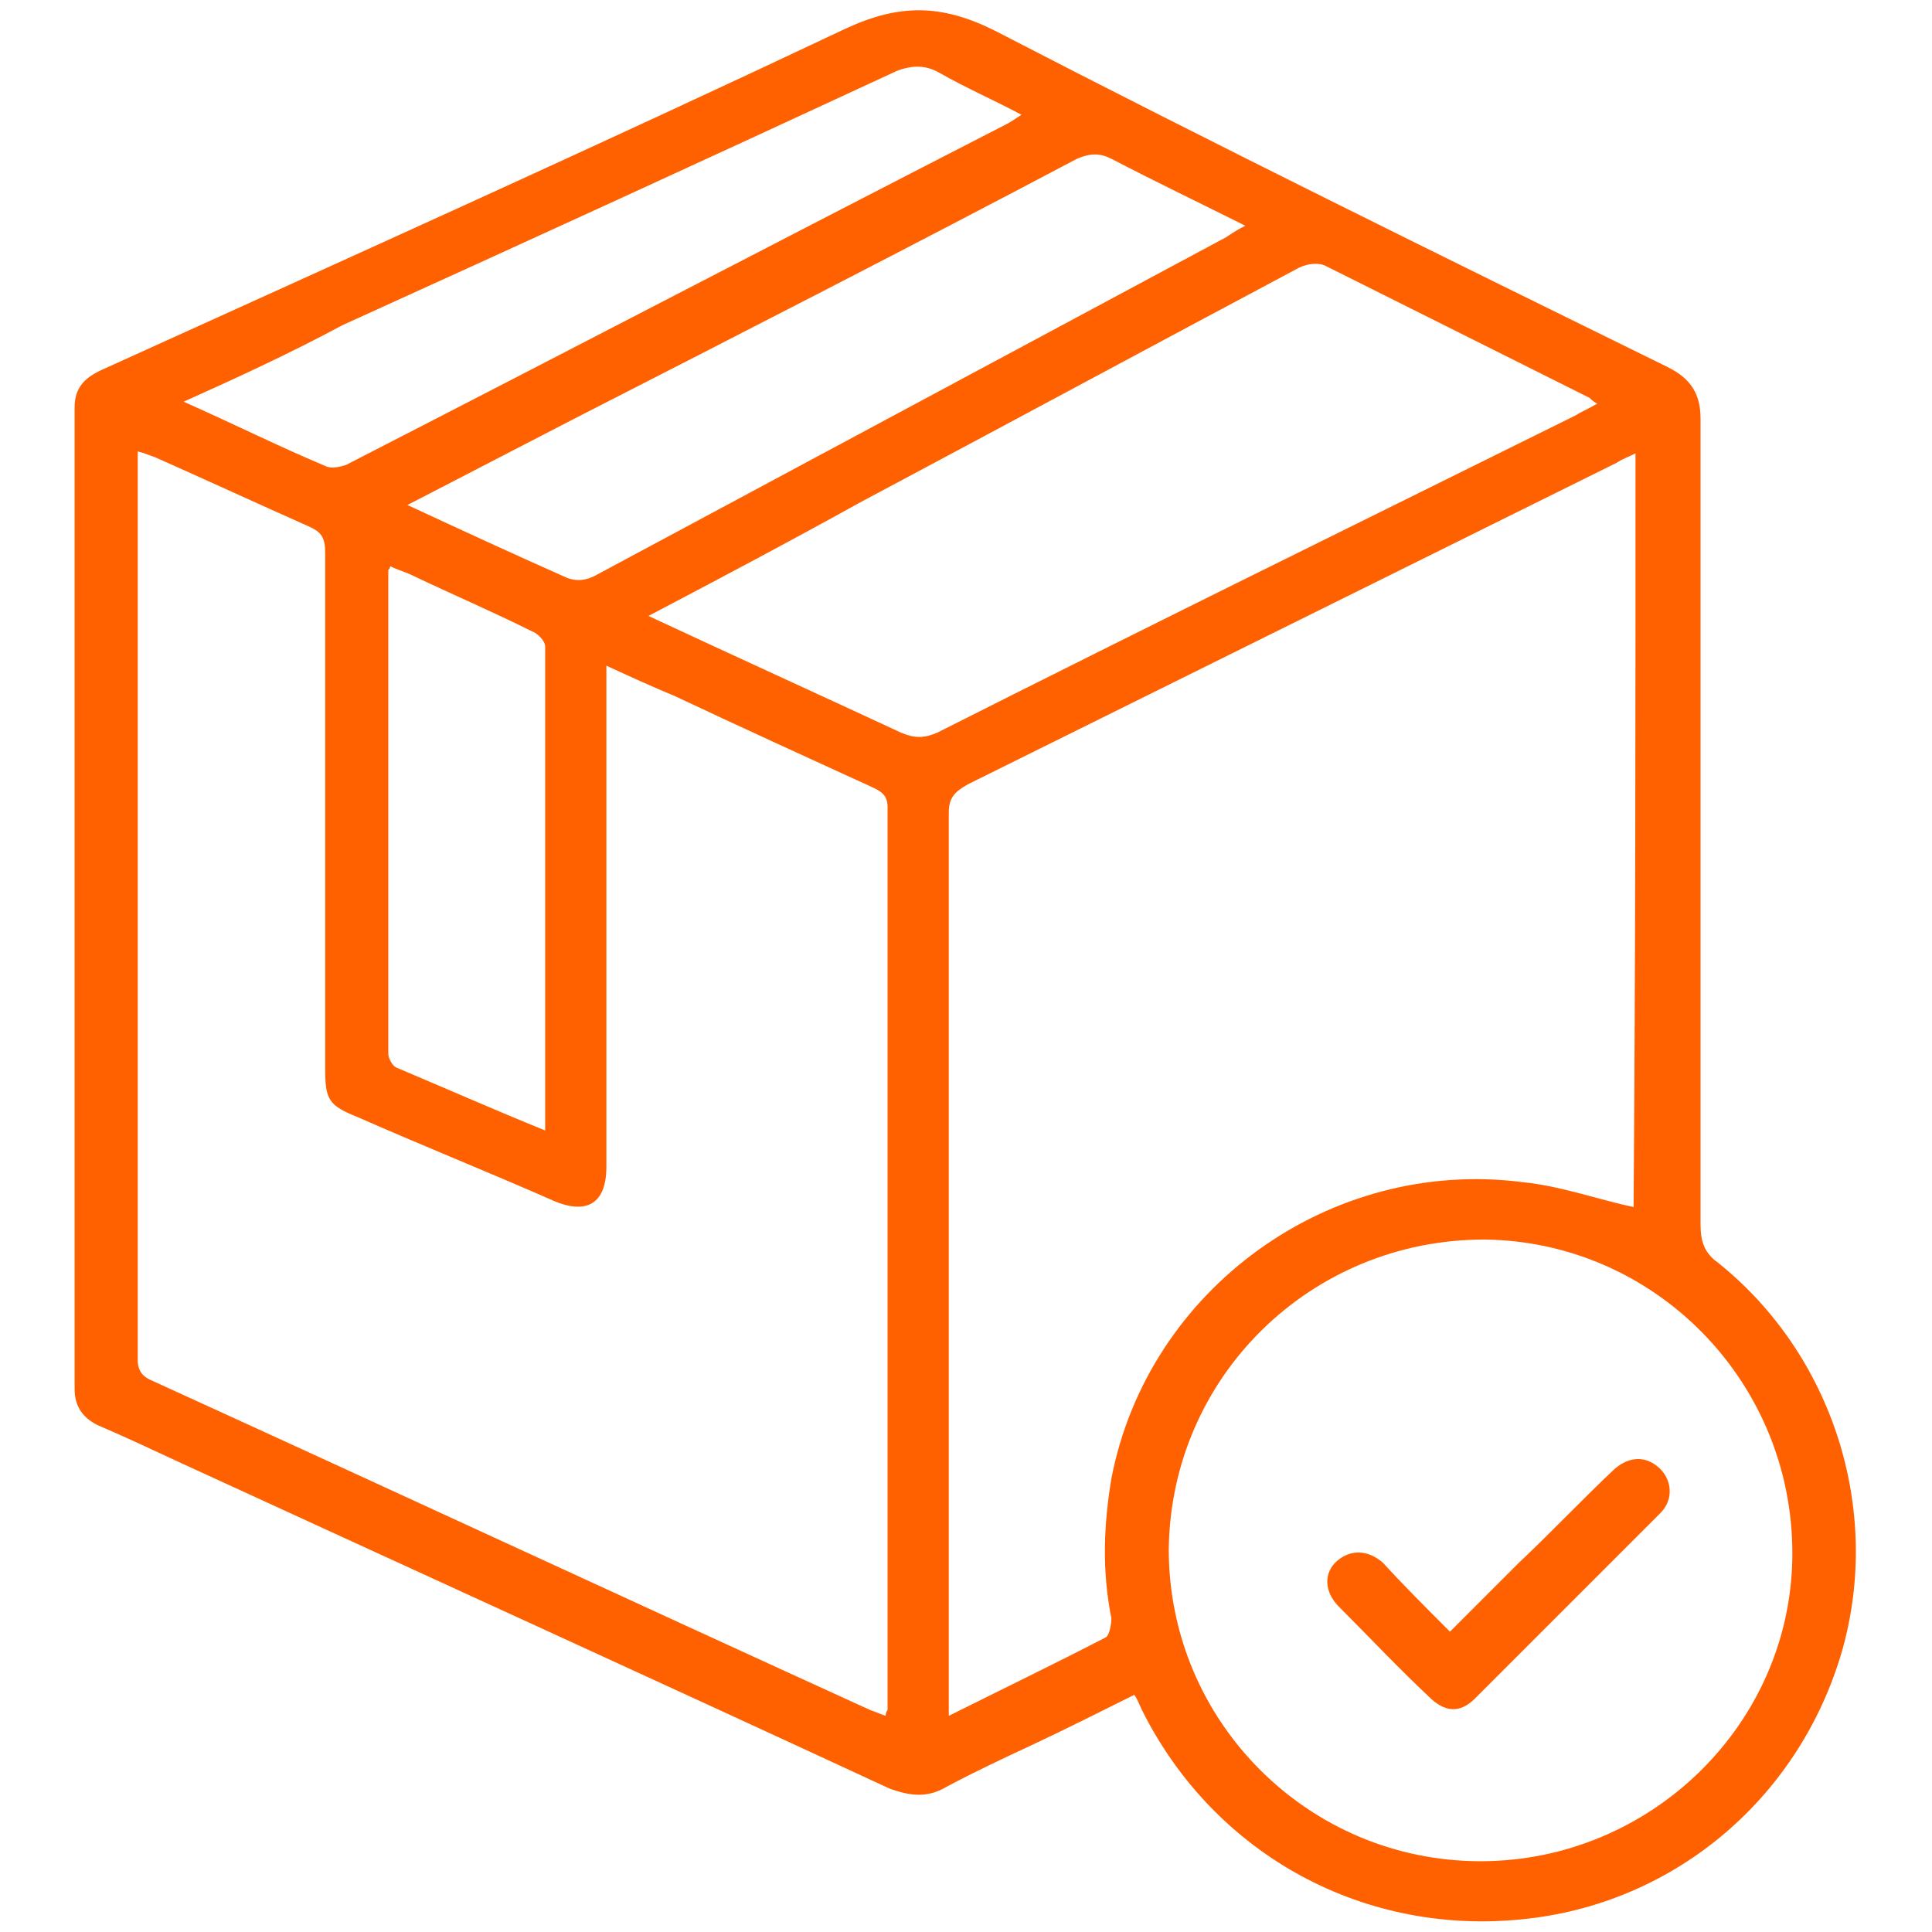 <svg xmlns="http://www.w3.org/2000/svg" xmlns:xlink="http://www.w3.org/1999/xlink" id="Layer_1" x="0px" y="0px" viewBox="0 0 101 101" style="enable-background:new 0 0 101 101;" xml:space="preserve"><style type="text/css">	.st0{fill:#FF6000;}</style><g>	<path class="st0" d="M59.3,88.6c-1.8,0.9-3.6,1.8-5.3,2.6c-1.5,0.7-3,1.4-4.5,2.2c-1,0.6-1.9,0.5-3,0.1c-12.3-5.7-24.6-11.3-37-17  c-1.5-0.7-3-1.4-4.4-2c-0.8-0.4-1.2-1-1.2-1.9c0-17.1,0-34.2,0-51.3c0-1.1,0.6-1.6,1.5-2C18.4,13.4,31.3,7.6,44.2,1.5  c2.8-1.3,5-1.3,7.8,0.1c11.6,6,23.4,11.8,35.2,17.6c1.2,0.6,1.7,1.4,1.7,2.7c0,14,0,28,0,42.1c0,0.9,0.2,1.5,0.9,2  c6,4.8,8.6,12.9,6.5,20.3c-2.2,7.6-8.6,13.1-16.4,14c-8.5,1-16.4-3.3-20.2-10.9C59.6,89.2,59.5,88.9,59.3,88.6z M31.7,34.8  c0,0.5,0,0.9,0,1.2c0,8.3,0,16.7,0,25c0,1.9-1,2.5-2.7,1.8c-3.4-1.5-6.9-2.9-10.3-4.4c-1.5-0.6-1.7-0.9-1.7-2.5c0-9,0-18,0-27  c0-0.8-0.2-1.1-0.9-1.4c-2.7-1.2-5.3-2.4-8-3.6c-0.3-0.1-0.5-0.2-0.9-0.3c0,0.3,0,0.4,0,0.6c0,15.6,0,31.3,0,46.9  c0,0.6,0.3,0.9,0.8,1.1c12.5,5.7,25,11.5,37.5,17.2c0.3,0.1,0.5,0.2,0.8,0.3c0-0.2,0.1-0.3,0.1-0.3c0-15.7,0-31.5,0-47.2  c0-0.6-0.3-0.8-0.7-1c-3.5-1.6-7-3.2-10.4-4.8C34.1,35.9,33,35.4,31.7,34.8z M85.5,23.7c-0.4,0.2-0.7,0.3-1,0.5  C73.2,29.8,61.9,35.4,50.6,41c-0.7,0.4-1,0.7-1,1.5c0,15.4,0,30.7,0,46.1c0,0.3,0,0.6,0,1.1c2.8-1.4,5.5-2.7,8.2-4.1  c0.2-0.1,0.3-0.7,0.3-1c-0.5-2.5-0.4-4.9,0-7.3c1.9-9.9,11.4-16.8,21.5-15.5c2,0.2,3.9,0.9,5.8,1.3C85.5,50.1,85.5,37,85.5,23.7z   M77.4,97.3c8.9,0,16.3-7.2,16.3-16.1c0-9-7.2-16.3-16.1-16.4C68.5,64.8,61.2,72,61.1,81C61.1,90,68.4,97.3,77.4,97.3z M33.9,32.2  c4.5,2.1,8.9,4.1,13.2,6.1c0.7,0.3,1.2,0.3,1.9,0c11.1-5.6,22.3-11.1,33.4-16.6c0.3-0.2,0.6-0.3,1.1-0.6c-0.2-0.1-0.3-0.2-0.4-0.3  c-4.6-2.3-9.2-4.6-13.8-6.9c-0.4-0.2-1-0.1-1.4,0.1c-7.7,4.1-15.3,8.2-23,12.3C41.3,28.3,37.7,30.2,33.9,32.2z M21.3,26.4  c2.8,1.3,5.4,2.5,8.1,3.7c0.6,0.3,1.1,0.3,1.7,0c11-5.9,22-11.8,33-17.7c0.3-0.2,0.6-0.4,1-0.6c-2.4-1.2-4.7-2.3-7-3.5  c-0.6-0.3-1.1-0.3-1.8,0c-8.7,4.6-17.5,9.1-26.3,13.6C27.1,23.4,24.2,24.9,21.3,26.4z M9.6,21c2.7,1.2,5.1,2.4,7.5,3.4  c0.3,0.1,0.7,0,1-0.1c11.5-5.9,23-11.9,34.5-17.8c0.2-0.1,0.5-0.3,0.8-0.5c-1.5-0.8-2.9-1.4-4.3-2.2c-0.7-0.4-1.4-0.4-2.2-0.1  c-9.7,4.5-19.3,8.9-29,13.3C15.3,18.4,12.5,19.7,9.6,21z M28.5,59.1c0-8.6,0-16.9,0-25.3c0-0.3-0.4-0.7-0.7-0.8  c-2-1-4.1-1.9-6.2-2.9c-0.4-0.2-0.8-0.3-1.2-0.5c0,0.1-0.1,0.2-0.1,0.2c0,8.4,0,16.9,0,25.3c0,0.2,0.2,0.6,0.4,0.7  C23.3,56.9,25.8,58,28.5,59.1z"></path>	<path class="st0" d="M75.8,85.3c1.3-1.3,2.5-2.5,3.6-3.6c1.7-1.6,3.3-3.3,5-4.9c0.8-0.7,1.7-0.7,2.4,0c0.6,0.6,0.7,1.6,0,2.3  c-3.2,3.2-6.5,6.5-9.7,9.7c-0.8,0.8-1.6,0.7-2.4-0.1c-1.6-1.5-3.1-3.1-4.7-4.7c-0.8-0.8-0.8-1.8-0.1-2.4c0.7-0.6,1.6-0.6,2.4,0.1  C73.3,82.8,74.5,84,75.8,85.3z"></path></g></svg>